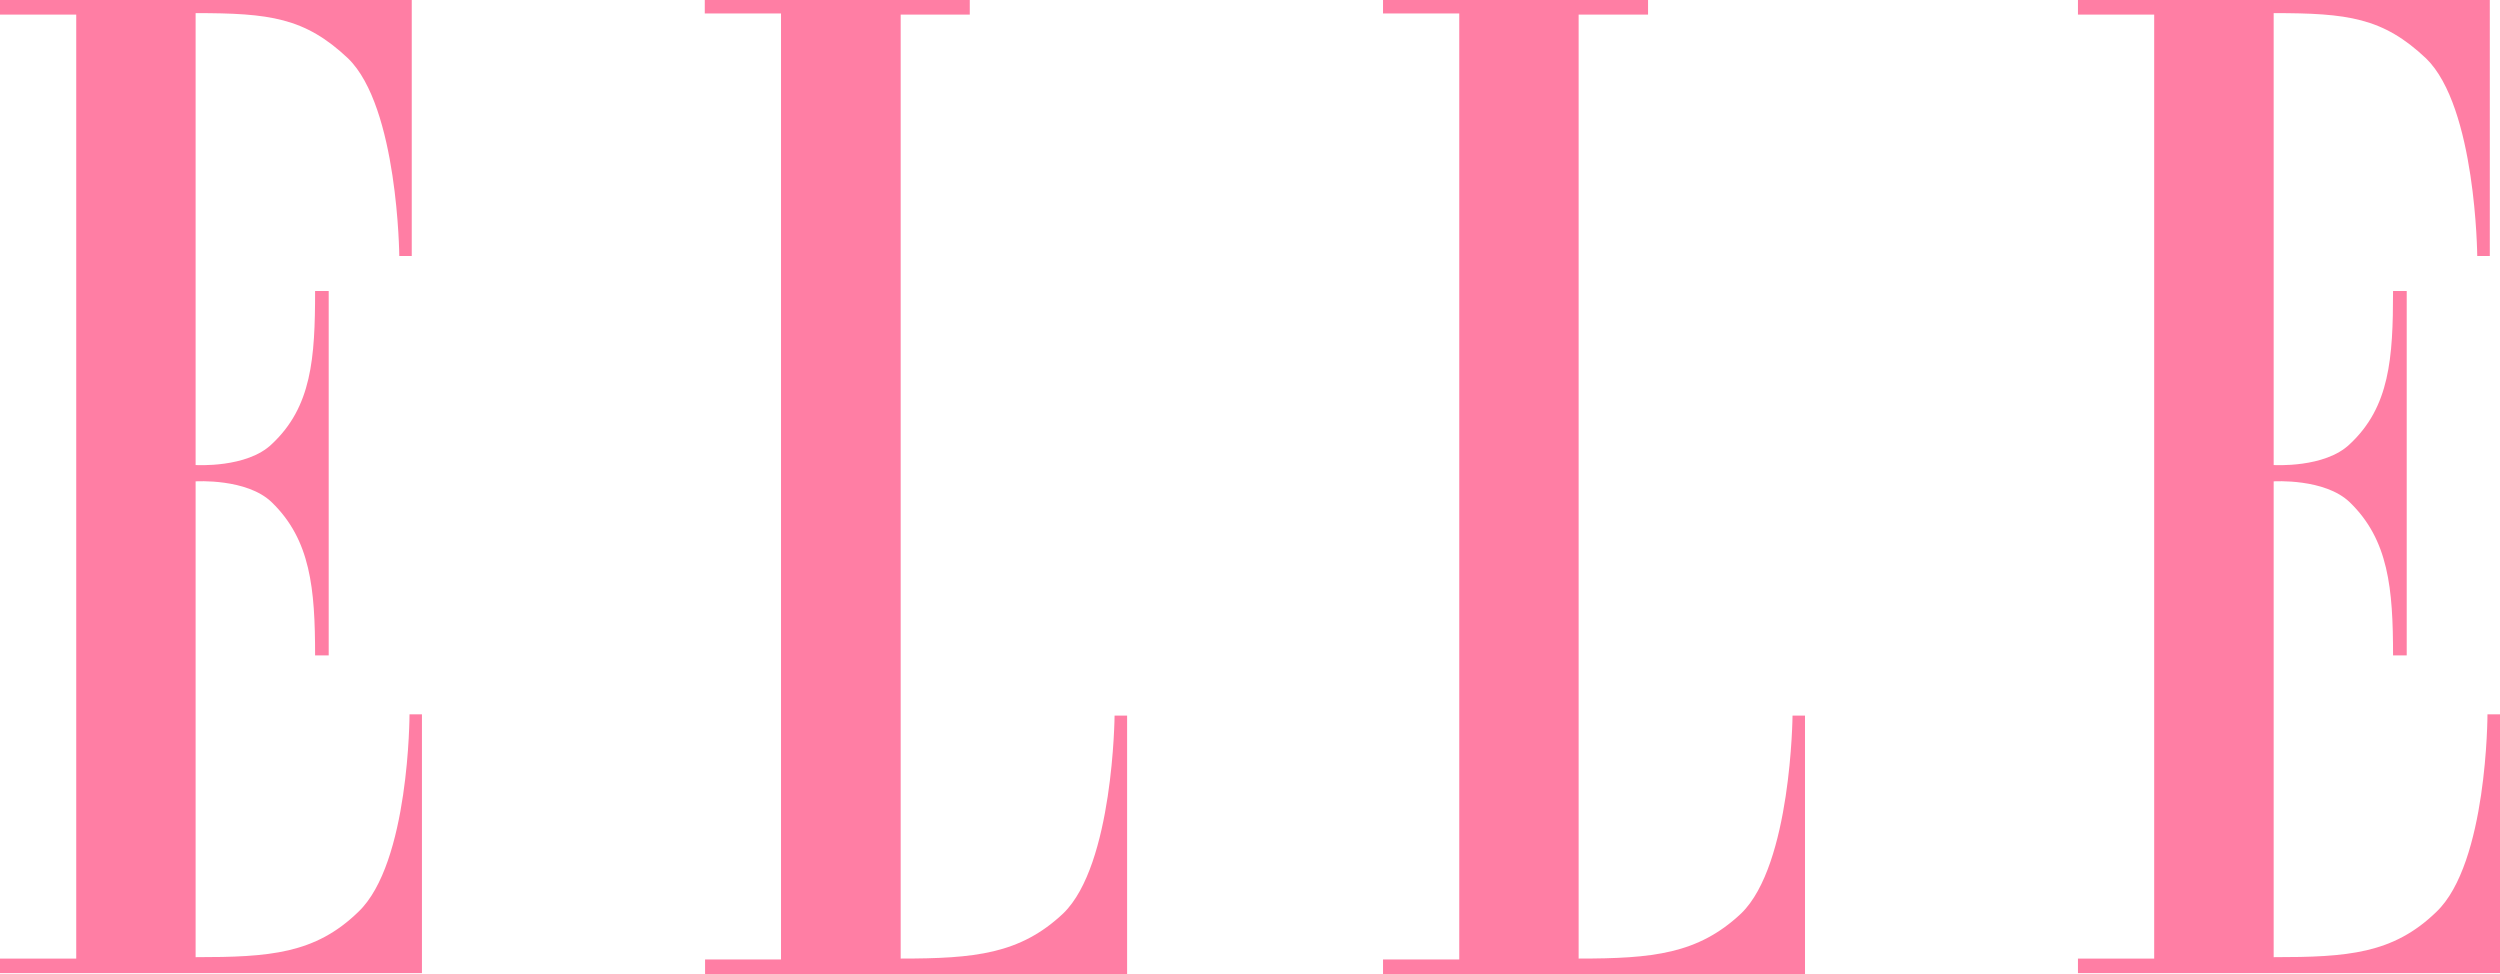 <svg width="77" height="30" viewBox="0 0 77 30" fill="none" xmlns="http://www.w3.org/2000/svg">
<path fill-rule="evenodd" clip-rule="evenodd" d="M0 29.524V29.973H12.996V22.001H12.613C12.613 22.001 12.612 26.592 11.035 28.087C9.705 29.38 8.303 29.481 6.025 29.481V14.826C6.025 14.826 7.603 14.725 8.373 15.473C9.564 16.629 9.705 18.124 9.705 20.187H10.124V8.962H9.705C9.705 11.037 9.599 12.532 8.373 13.677C7.603 14.424 6.025 14.323 6.025 14.323V0.404C8.303 0.404 9.388 0.541 10.72 1.798C12.261 3.293 12.298 7.884 12.298 7.884H12.682V0H0V0.449H2.348V29.524H0Z" fill="#FF7EA4"/>
<path fill-rule="evenodd" clip-rule="evenodd" d="M27.741 0.449V29.524C30.02 29.524 31.421 29.387 32.751 28.13C34.294 26.633 34.329 22.041 34.329 22.041H34.715V30H21.716V29.551H24.055V0.415H21.707V0H29.869V0.449H27.741Z" fill="#FF7EA4"/>
<path fill-rule="evenodd" clip-rule="evenodd" d="M48.622 0.449V29.524C50.898 29.524 52.3 29.387 53.632 28.13C55.173 26.633 55.21 22.041 55.21 22.041H55.594V30H42.597V29.551H44.945V0.415H42.597V0H50.76V0.449H48.622Z" fill="#FF7EA4"/>
<path fill-rule="evenodd" clip-rule="evenodd" d="M66.349 29.524H64.001V29.973H77V22.001H76.614C76.614 22.001 76.614 26.592 75.039 28.087C73.706 29.38 72.305 29.481 70.029 29.481V14.826C70.029 14.826 71.604 14.725 72.376 15.473C73.568 16.629 73.706 18.124 73.706 20.187H74.127V8.962H73.706C73.706 11.037 73.602 12.532 72.376 13.677C71.604 14.424 70.029 14.323 70.029 14.323V0.404C72.305 0.404 73.392 0.541 74.722 1.798C76.264 3.293 76.299 7.884 76.299 7.884H76.686V0H64.001V0.449H66.349V29.524Z" fill="#FF7EA4"/>
</svg>
